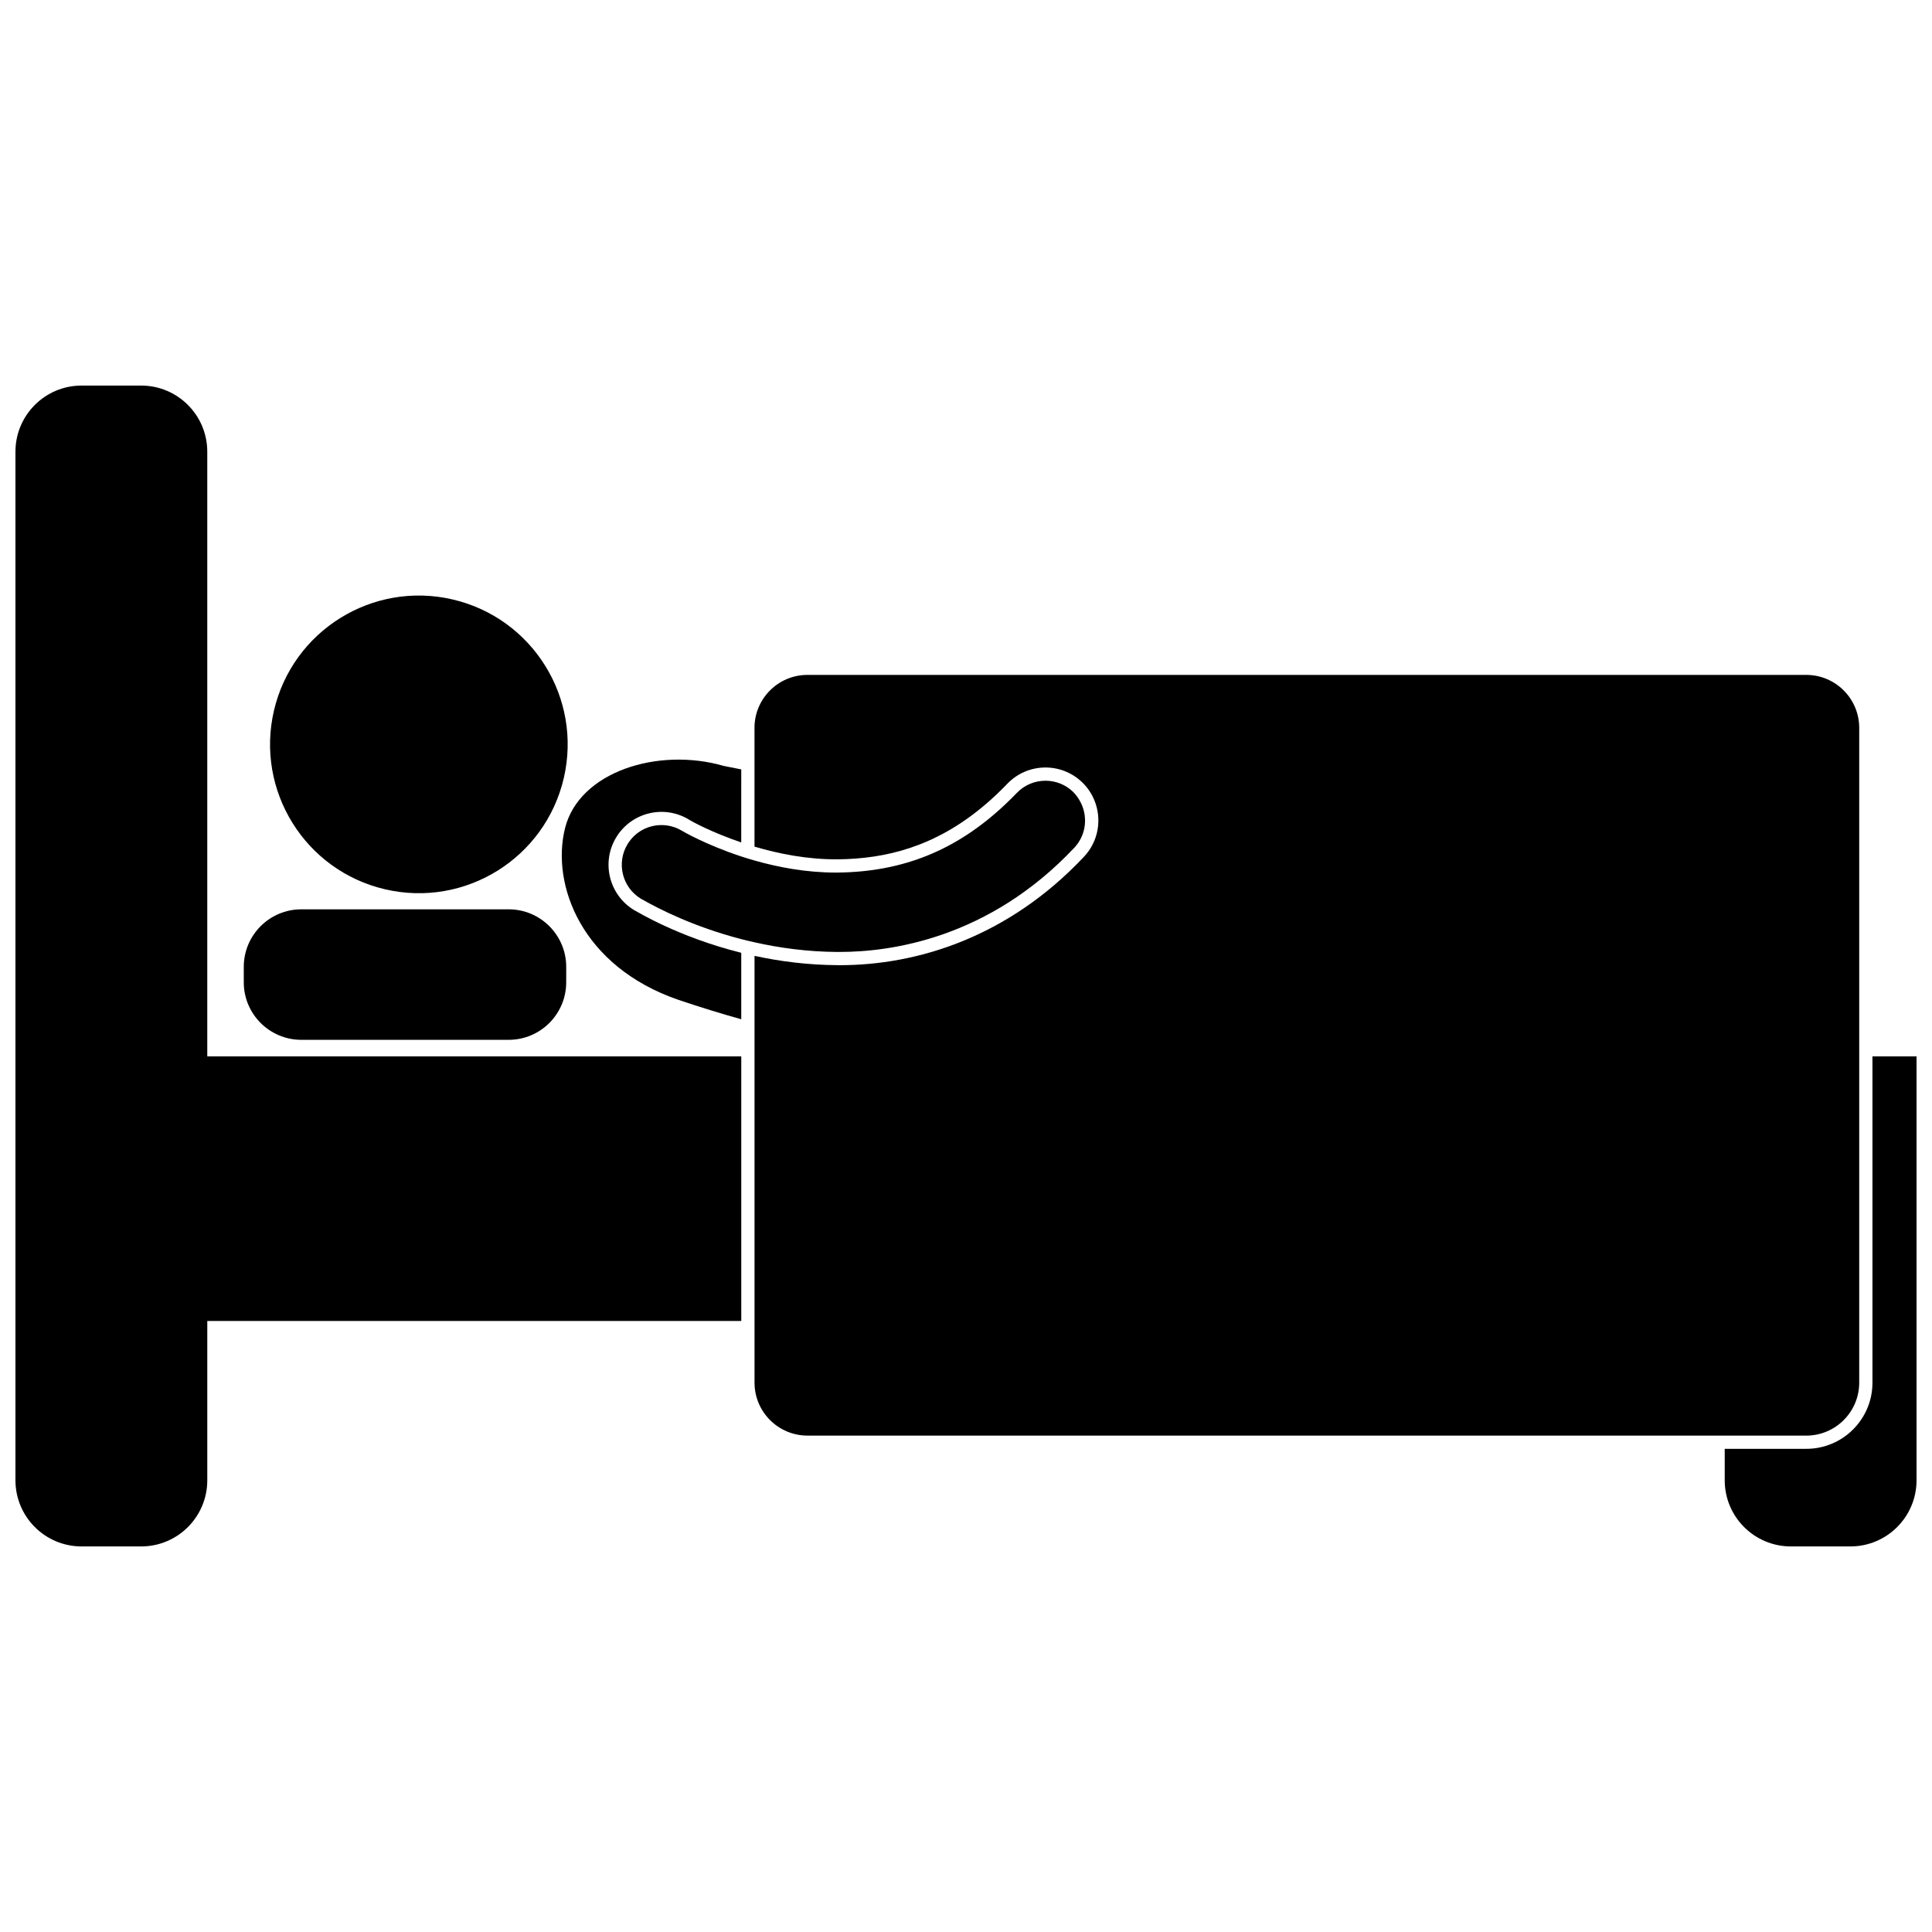 <?xml version="1.0" encoding="UTF-8"?>
<!-- Uploaded to: ICON Repo, www.svgrepo.com, Generator: ICON Repo Mixer Tools -->
<svg width="800px" height="800px" version="1.1" viewBox="144 144 512 512" xmlns="http://www.w3.org/2000/svg">
 <defs>
  <clipPath id="b">
   <path d="m148.09 246h192.91v308h-192.91z"/>
  </clipPath>
  <clipPath id="a">
   <path d="m601 423h50.902v131h-50.902z"/>
  </clipPath>
 </defs>
 <g clip-path="url(#b)">
  <path d="m198.93 423.95v-160.24c0-9.684-7.848-17.531-17.531-17.531h-15.773c-9.684 0-17.531 7.848-17.531 17.531v272.58c0 9.684 7.848 17.531 17.531 17.531h15.777c9.684 0 17.531-7.848 17.531-17.531v-42.223h141.51v-70.121z"/>
 </g>
 <g clip-path="url(#a)">
  <path d="m640.22 429.05v81.375c0 9.684-7.852 17.531-17.531 17.531h-21.621v8.332c0 9.684 7.848 17.531 17.531 17.531h15.773c9.684 0 17.531-7.848 17.531-17.531v-112.34h-11.688z"/>
 </g>
 <path d="m263.95 302.86c21.207 4.938 34.398 26.141 29.457 47.352-4.938 21.211-26.137 34.402-47.348 29.465-21.211-4.941-34.398-26.141-29.461-47.352 4.941-21.211 26.141-34.406 47.352-29.465"/>
 <path d="m311.99 385.15c-6.609-4.035-8.703-12.664-4.672-19.273 4.039-6.613 12.664-8.703 19.277-4.668l0.016 0.012c0.633 0.422 5.973 3.367 13.824 6.031l0.004-19.352c-1.586-0.32-3.137-0.629-4.644-0.926-17.445-5.031-38.328 1.547-42.059 16.516-3.731 14.965 4.398 36.66 30.066 45.484 5.848 1.973 11.34 3.664 16.637 5.137v-17.609c-16.762-4.188-27.645-10.949-28.449-11.352z"/>
 <path d="m636.71 510.43v-173.55c0-7.734-6.293-14.023-14.027-14.023h-264.71c-7.734 0-14.023 6.289-14.023 14.023v31.484c6.402 1.898 14.039 3.422 22.047 3.367 12.633-0.133 25.84-3.223 39.078-14.484 1.938-1.648 3.879-3.469 5.82-5.488 5.34-5.613 14.207-5.84 19.828-0.504 1.492 1.418 2.59 3.086 3.32 4.879 2.012 4.945 1.105 10.828-2.812 14.945-20.18 21.438-44.375 28.703-64.605 28.703-0.207 0-0.414 0-0.621-0.004-8-0.043-15.422-1.027-22.047-2.465v113.11c0 7.734 6.289 14.023 14.023 14.023l243.08 0.004h21.617c7.734 0.004 14.031-6.285 14.031-14.02z"/>
 <path d="m366.02 396.28-0.02-0.008h0.621c13.473 0 39.449-3.582 62.059-27.594 3.316-3.492 3.727-8.648 1.402-12.594-0.484-0.82-1.043-1.605-1.766-2.293-1.969-1.867-4.539-2.891-7.25-2.891-2.914 0-5.617 1.16-7.633 3.273-1.043 1.082-2.094 2.106-3.152 3.106-12.793 12.031-26.949 17.766-44.242 17.957l-0.449 0.008c-7.887 0-15.32-1.398-21.641-3.203-1.211-0.344-2.379-0.703-3.508-1.074-9.465-3.106-15.68-6.773-15.777-6.836-1.547-0.938-3.438-1.477-5.363-1.477-3.699 0-7.059 1.887-8.988 5.047-3.012 4.934-1.457 11.402 3.461 14.426 0.113 0.062 0.258 0.148 0.438 0.246 4.512 2.578 13.809 7.285 26.227 10.504 1.141 0.297 2.312 0.574 3.508 0.84 6.66 1.5 14.082 2.519 22.074 2.562z"/>
 <path d="m223.86 384.98c-8.426 0-15.258 6.828-15.258 15.258v4.07c0 8.43 6.832 15.258 15.258 15.258h54.934c8.43 0 15.258-6.828 15.258-15.258v-4.07c0-8.426-6.828-15.258-15.258-15.258z"/>
</svg>